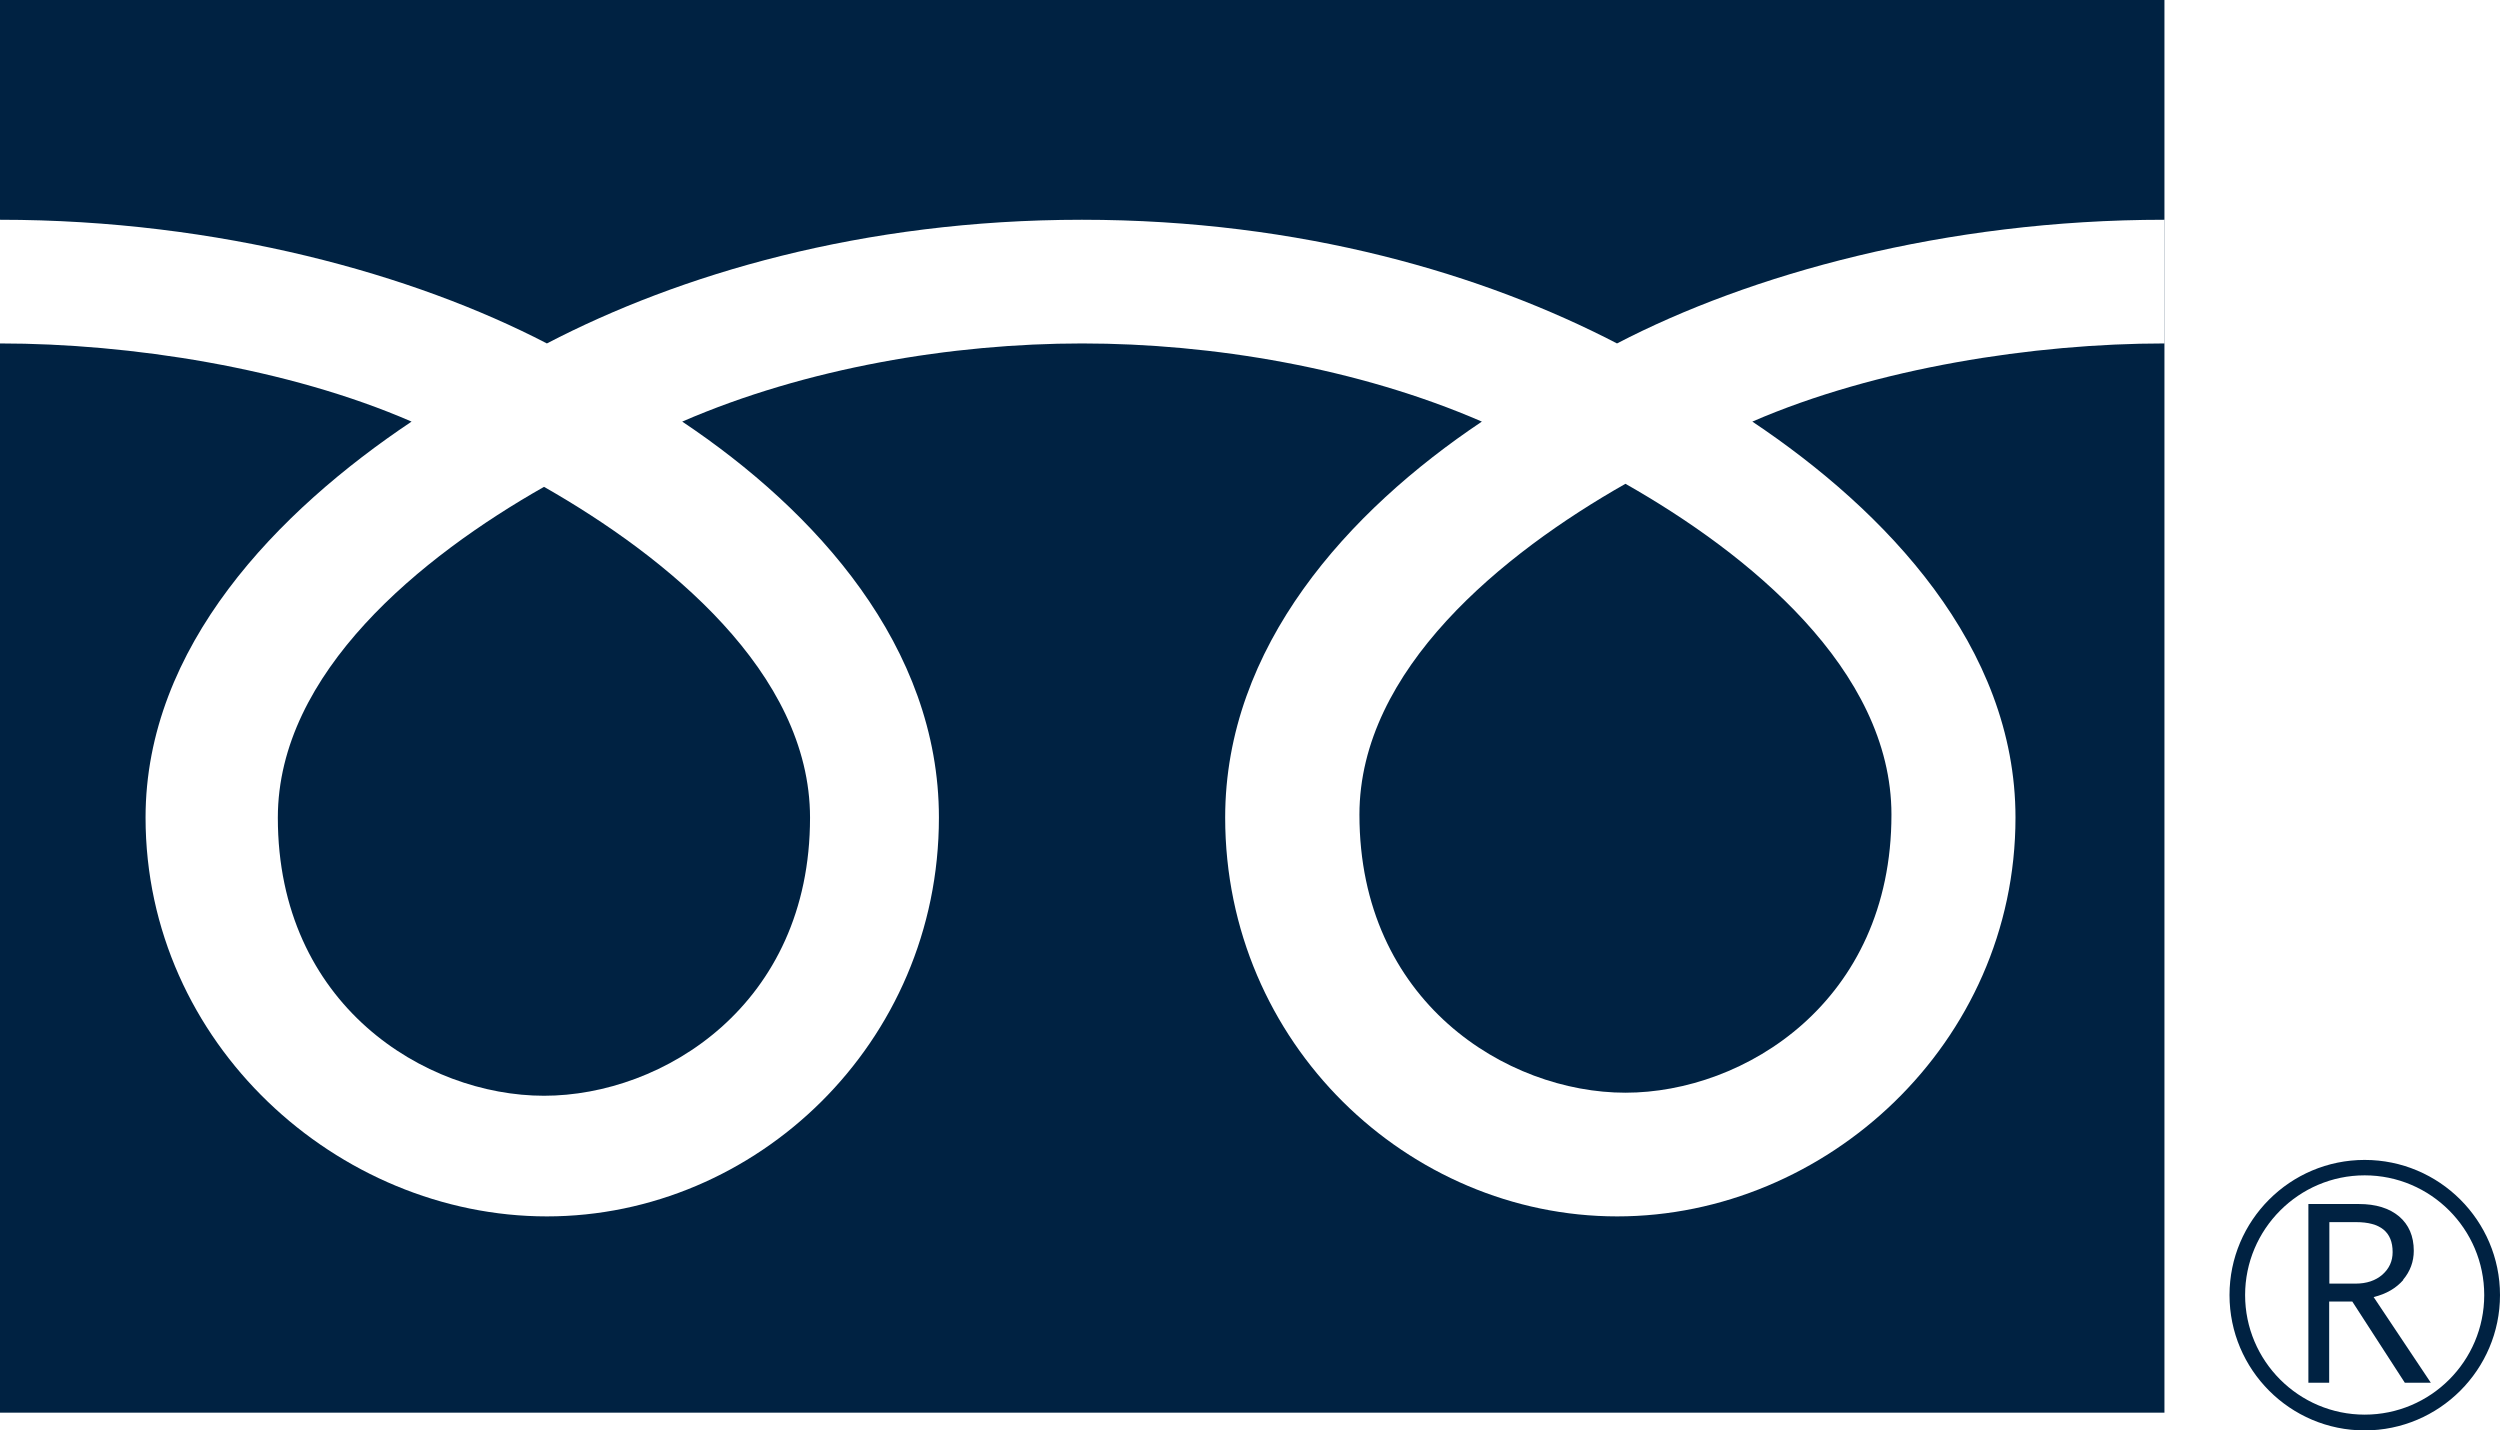 <?xml version="1.0" encoding="UTF-8"?><svg id="Layer_1" data-name="Layer 1" xmlns="http://www.w3.org/2000/svg" xmlns:xlink="http://www.w3.org/1999/xlink" viewBox="0 0 139.47 79.8"><defs><style>.cls-1 {
        fill: #002242;
      }

      .cls-2 {
        clip-path: url(#clippath);
      }

      .cls-3 {
        fill: none;
      }</style><clipPath id="clippath"><rect class="cls-3" x="0" width="139.47" height="79.8"/></clipPath></defs><g class="cls-2"><path class="cls-1" d="M0,78.81H120.75V0H0V78.81ZM0,12.26c12.27,0,23.12,3.06,30.51,6.9,7.38-3.84,17.58-6.9,29.85-6.9s22.46,3.06,29.85,6.9c7.38-3.84,18.26-6.9,30.53-6.9v6.9c-7.25,0-16.07,1.36-22.98,4.36,7.46,4.99,14.68,12.55,14.68,22.09,0,12.61-10.58,22.25-22.22,22.25s-21.87-9.63-21.87-22.25c0-9.54,6.86-17.1,14.32-22.09-6.91-3-15.05-4.36-22.3-4.36s-15.4,1.36-22.31,4.36c7.46,4.99,14.32,12.55,14.32,22.09,0,12.61-10.22,22.25-21.87,22.25s-22.39-9.63-22.39-22.25c0-9.54,7.38-17.1,14.84-22.09C16.06,20.52,7.25,19.16,0,19.16v-6.9Z"/><path class="cls-1" d="M15.5,45.62c0,10.45,8.22,15.51,14.85,15.51s14.84-5.06,14.84-15.51c0-8.11-8.03-14.58-14.84-18.46-6.82,3.87-14.85,10.35-14.85,18.46"/><path class="cls-1" d="M75.84,45.45c0,10.44,8.22,15.51,14.84,15.51s14.84-5.06,14.84-15.51c0-8.11-8.02-14.59-14.84-18.46-6.82,3.87-14.84,10.35-14.84,18.46"/><path class="cls-1" d="M131.92,64.71c-4.16,0-7.54,3.38-7.54,7.54s3.38,7.55,7.54,7.55,7.55-3.39,7.55-7.55-3.39-7.54-7.55-7.54m0,14.21c-3.68,0-6.67-3-6.67-6.67s2.99-6.68,6.67-6.68,6.67,3,6.67,6.68-2.99,6.67-6.67,6.67"/><path class="cls-1" d="M134.06,71.4c.4-.47,.6-1.02,.6-1.62,0-.82-.28-1.46-.82-1.92-.55-.46-1.3-.69-2.24-.69h-2.82v9.97h1.16v-4.53h1.29l2.93,4.53h1.45l-3.19-4.78c.7-.17,1.25-.49,1.66-.96m-4.13,.2v-3.42h1.49c1.36,0,2.04,.55,2.04,1.67,0,.51-.19,.92-.57,1.26-.38,.33-.88,.5-1.49,.5h-1.46Z"/></g></svg>